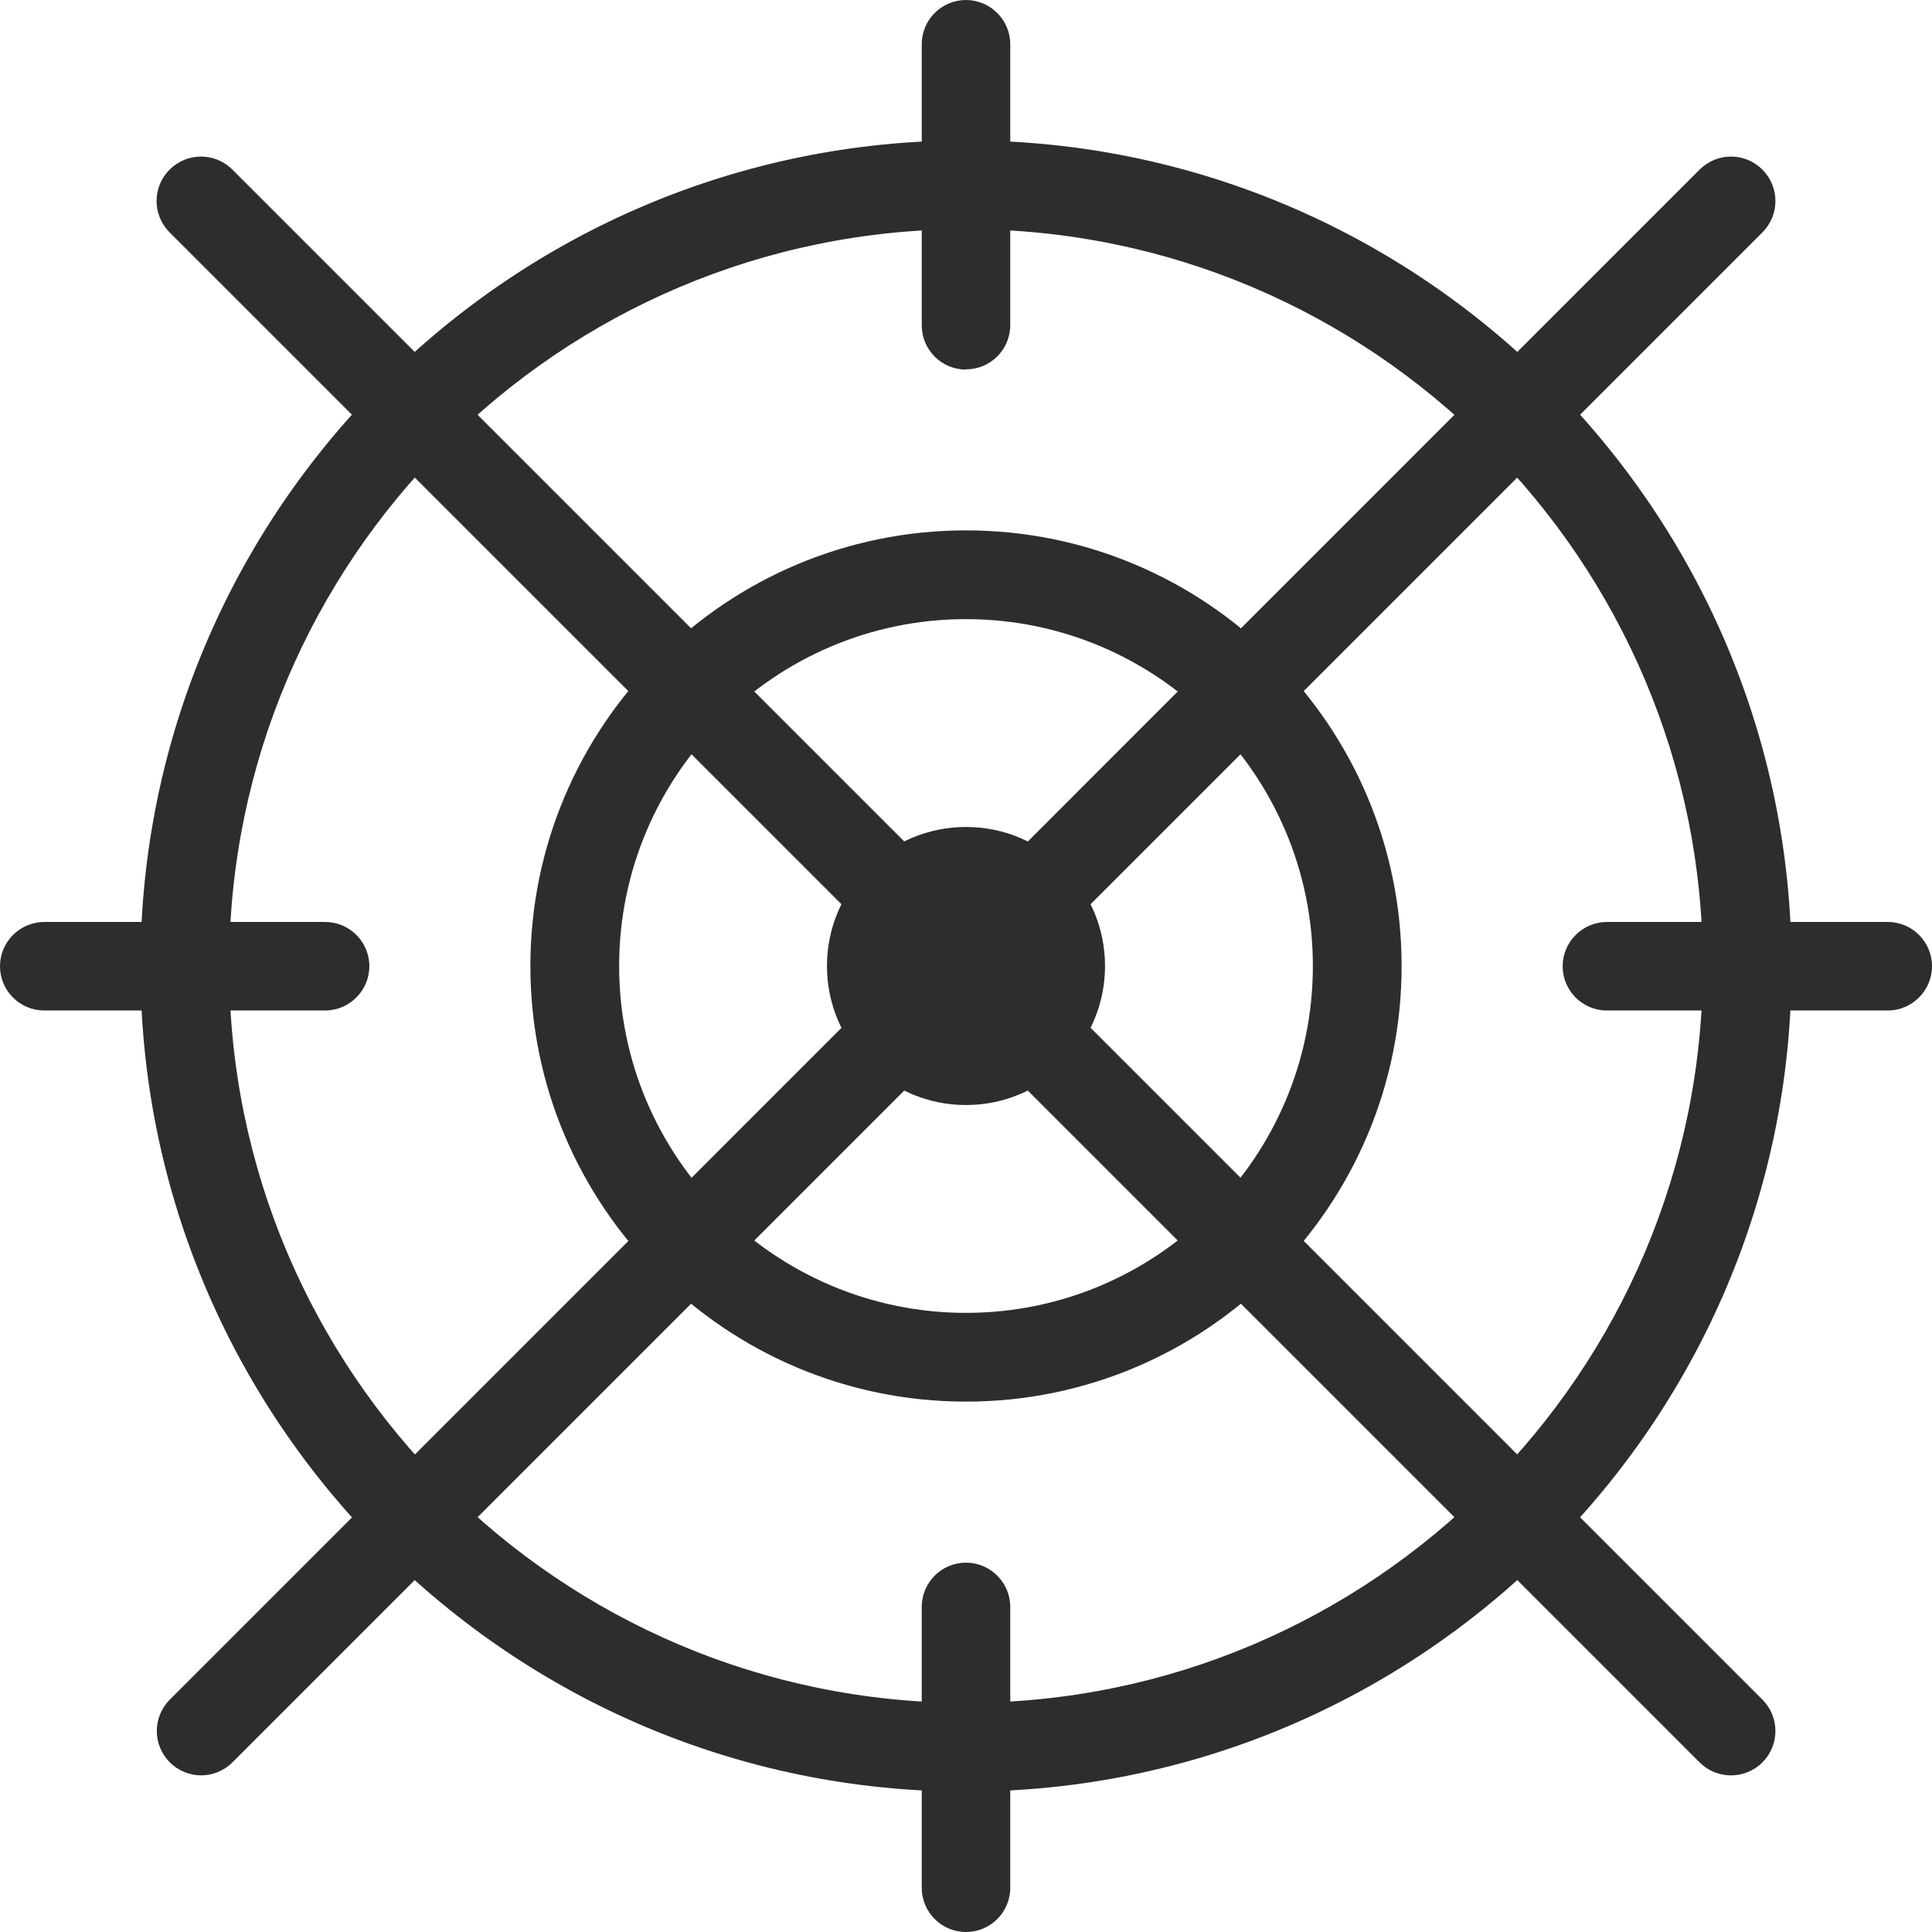 <svg viewBox="0 0 83.38 83.38" xmlns="http://www.w3.org/2000/svg" data-name="Camada 1" id="Camada_1">
  <defs>
    <style>
      .cls-1 {
        fill: #2d2d2d;
      }
    </style>
  </defs>
  <path d="M41.69,77.32c-19.65,0-35.63-15.98-35.63-35.63S22.04,6.06,41.69,6.06s35.63,15.98,35.63,35.63-15.98,35.63-35.63,35.63ZM41.69,9.89c-17.54,0-31.8,14.27-31.8,31.8s14.27,31.8,31.8,31.8,31.8-14.27,31.8-31.8-14.27-31.8-31.8-31.8Z" class="cls-1"></path>
  <path d="M41.69,60.49c-10.37,0-18.8-8.43-18.8-18.8s8.43-18.8,18.8-18.8,18.8,8.43,18.8,18.8-8.43,18.8-18.8,18.8ZM41.69,26.72c-8.25,0-14.97,6.72-14.97,14.97s6.72,14.97,14.97,14.97,14.97-6.72,14.97-14.97-6.72-14.97-14.97-14.97Z" class="cls-1"></path>
  <circle r="6" cy="41.69" cx="41.69" class="cls-1"></circle>
  <g>
    <path d="M41.69,15.95c-1.06,0-1.91-.86-1.91-1.91V1.91c0-1.06.86-1.91,1.91-1.91s1.91.86,1.91,1.91v12.12c0,1.06-.86,1.91-1.91,1.91Z" class="cls-1"></path>
    <path d="M41.69,83.38c-1.06,0-1.91-.86-1.91-1.91v-12.12c0-1.06.86-1.91,1.91-1.91s1.91.86,1.91,1.91v12.12c0,1.06-.86,1.91-1.91,1.91Z" class="cls-1"></path>
    <path d="M81.47,43.61h-12.12c-1.06,0-1.91-.86-1.91-1.91s.86-1.91,1.91-1.91h12.12c1.06,0,1.91.86,1.91,1.91s-.86,1.91-1.91,1.91Z" class="cls-1"></path>
    <path d="M14.03,43.61H1.91c-1.06,0-1.91-.86-1.91-1.91s.86-1.91,1.91-1.91h12.12c1.06,0,1.91.86,1.91,1.91s-.86,1.91-1.91,1.91Z" class="cls-1"></path>
  </g>
  <path d="M74.7,76.62c-.49,0-.98-.19-1.35-.56L7.32,10.03c-.75-.75-.75-1.96,0-2.71.75-.75,1.96-.75,2.71,0l66.03,66.03c.75.75.75,1.96,0,2.71-.37.37-.86.56-1.35.56Z" class="cls-1"></path>
  <path d="M8.68,76.62c-.49,0-.98-.19-1.35-.56-.75-.75-.75-1.96,0-2.71L73.35,7.32c.75-.75,1.96-.75,2.71,0,.75.75.75,1.96,0,2.71L10.03,76.06c-.37.37-.86.56-1.35.56Z" class="cls-1"></path>
</svg>